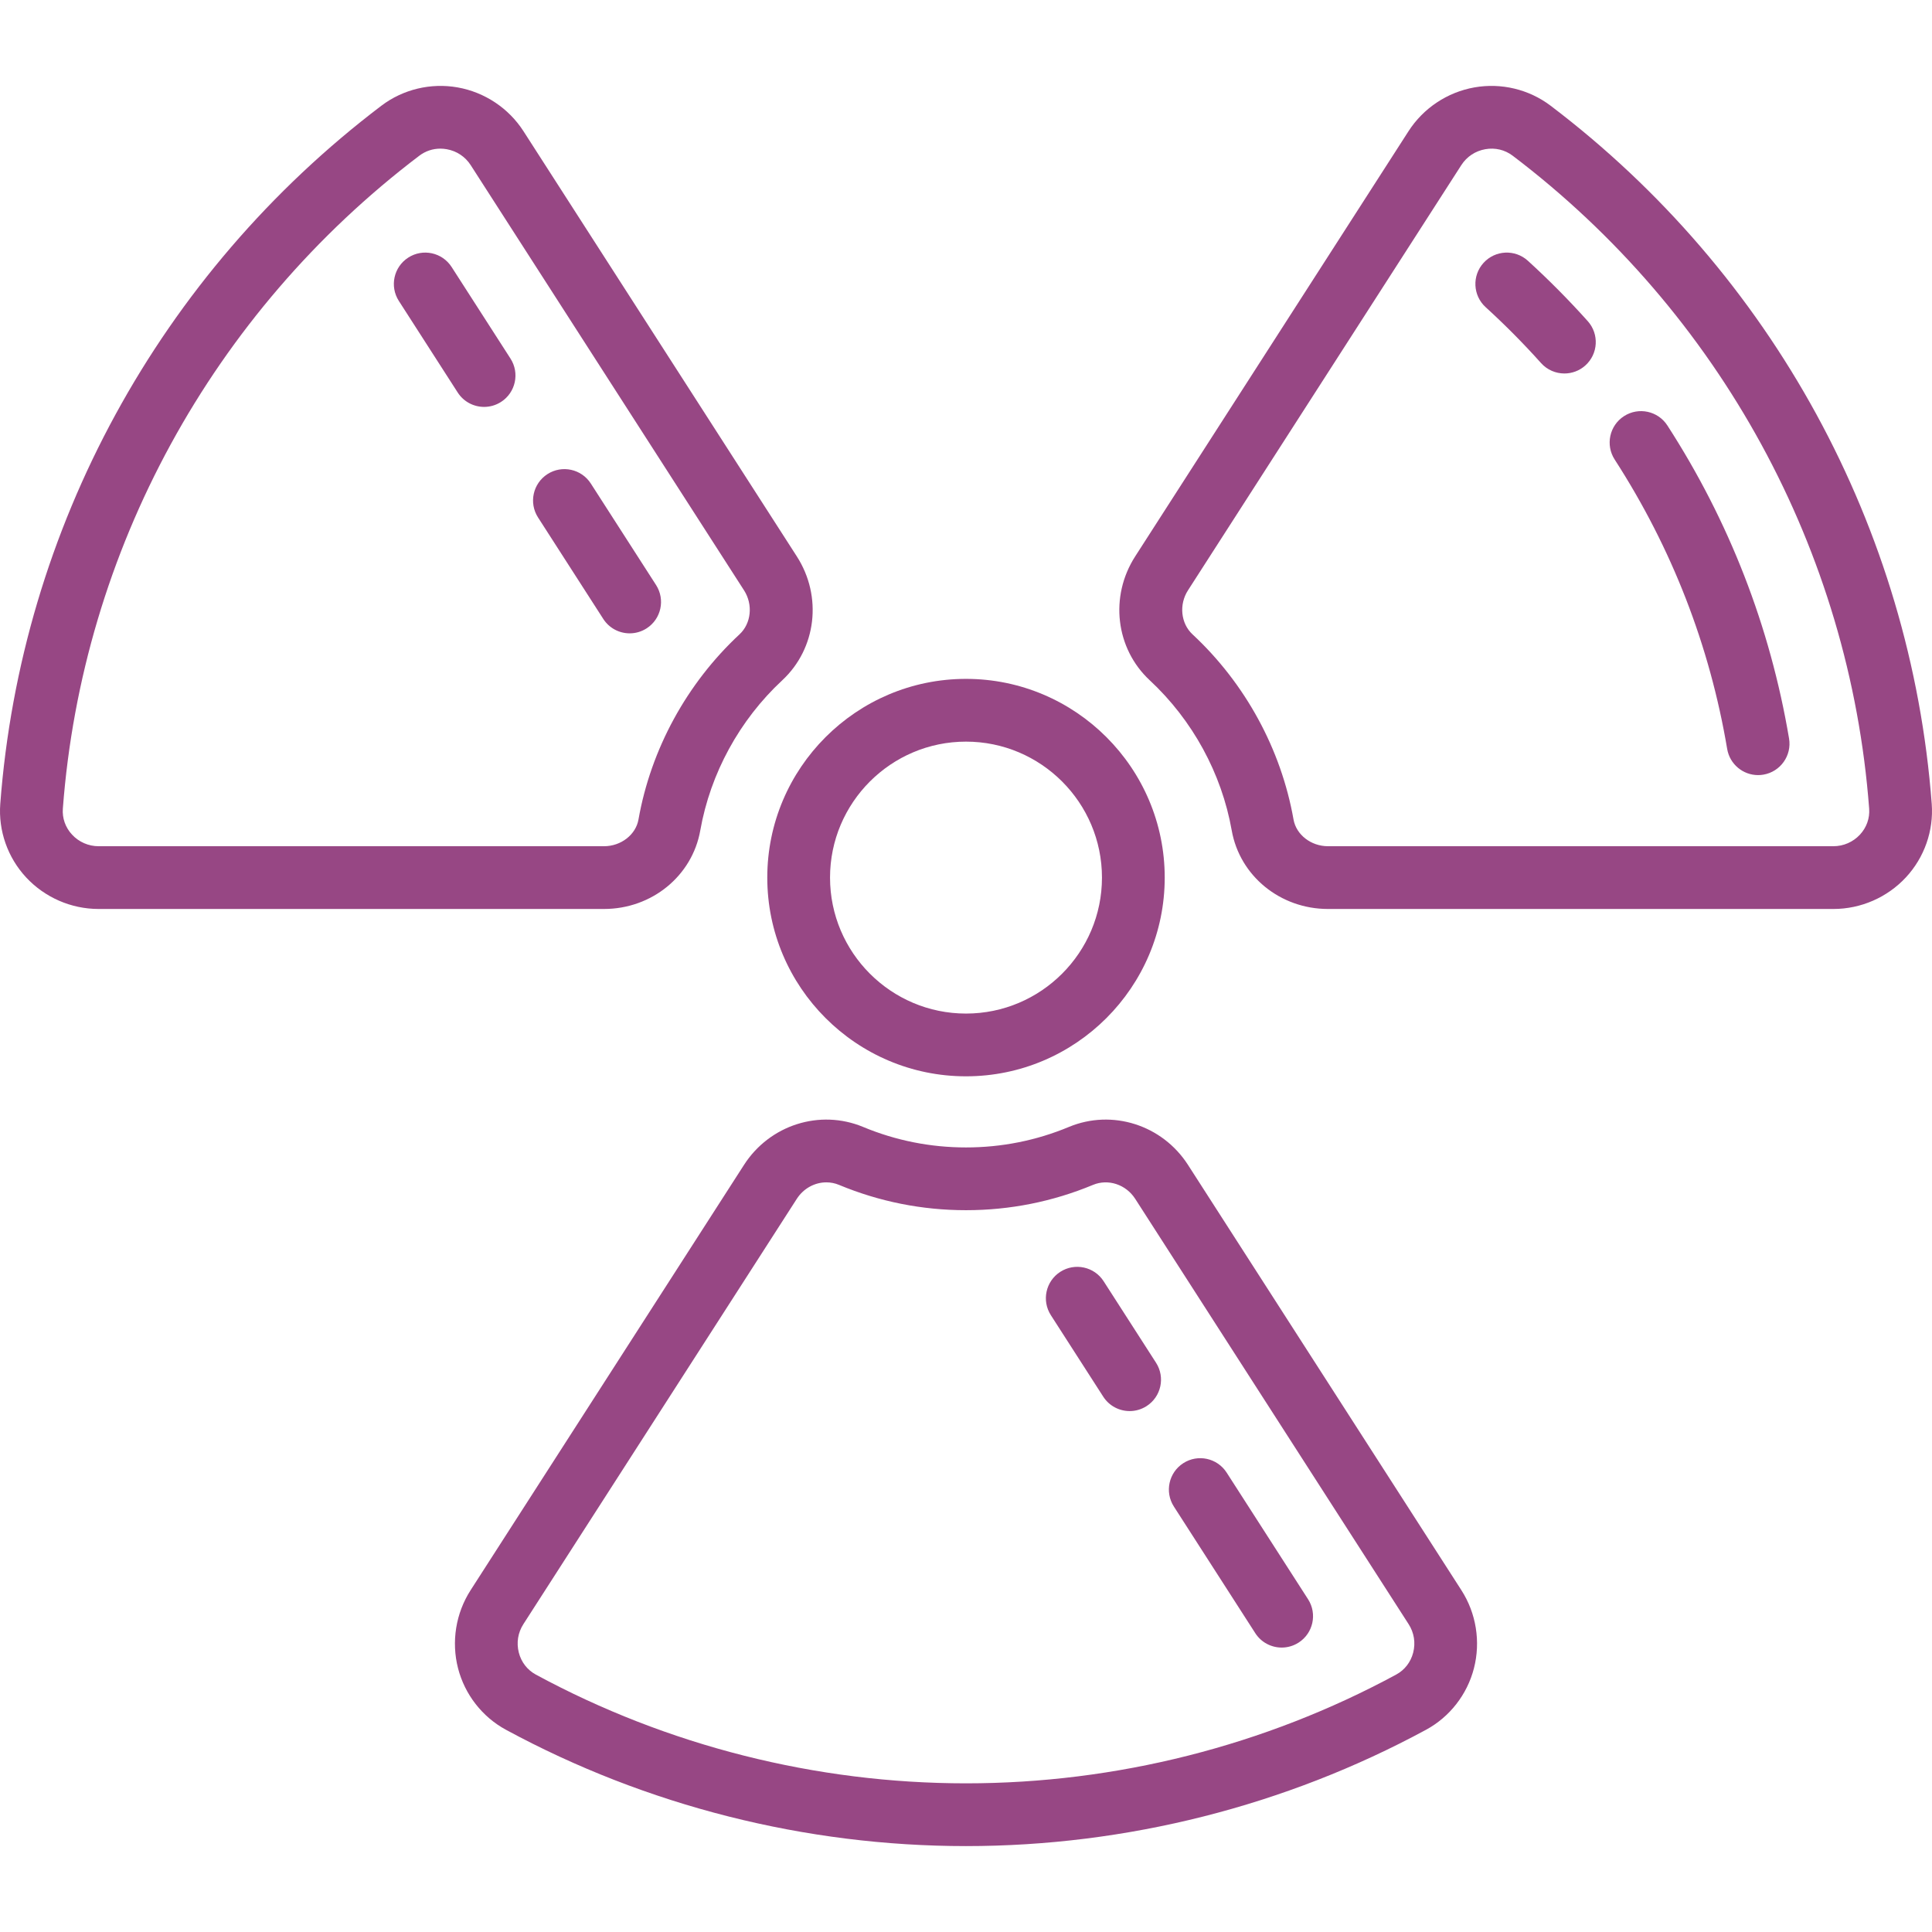 <?xml version="1.0" encoding="UTF-8"?> <svg xmlns="http://www.w3.org/2000/svg" xmlns:xlink="http://www.w3.org/1999/xlink" version="1.1" id="Capa_1" x="0px" y="0px" viewBox="0 0 461.806 461.806" style="enable-background:new 0 0 461.806 461.806;" xml:space="preserve" width="512px" height="512px" class=""><g><g> <path d="M230.903,257.272c26.191,0,47.5-21.309,47.5-47.5s-21.309-47.5-47.5-47.5s-47.5,21.309-47.5,47.5 S204.712,257.272,230.903,257.272z M230.903,177.272c17.921,0,32.5,14.579,32.5,32.5s-14.579,32.5-32.5,32.5 s-32.5-14.579-32.5-32.5S212.982,177.272,230.903,177.272z" data-original="#000000" class="active-path" data-old_color="#000000" fill="#974784"></path> <path d="M167.388,198.494c2.41-13.633,9.37-26.378,19.597-35.889c8.165-7.592,9.63-20.041,3.484-29.602L125.132,31.368 c-3.544-5.513-9.284-9.331-15.747-10.476c-6.411-1.136-13.057,0.459-18.224,4.378C38.233,65.407,5.029,126.238,0.064,192.161 c-0.482,6.407,1.764,12.802,6.163,17.546c4.459,4.808,10.772,7.564,17.321,7.564h120.83 C155.788,217.272,165.465,209.374,167.388,198.494z M17.226,199.506c-1.594-1.718-2.376-3.927-2.204-6.218 c4.643-61.641,35.698-118.524,85.204-156.066c1.467-1.112,3.211-1.693,5.024-1.693c0.503,0,1.011,0.044,1.519,0.135 c2.396,0.424,4.437,1.779,5.746,3.816l65.337,101.636c2.179,3.39,1.714,7.906-1.082,10.506 c-12.601,11.718-21.178,27.437-24.153,44.262c-0.644,3.643-4.185,6.389-8.237,6.389H23.549 C21.16,202.272,18.855,201.264,17.226,199.506z" data-original="#000000" class="active-path" data-old_color="#000000" fill="#974784"></path> <path d="M461.742,192.161c-4.965-65.924-38.169-126.754-91.097-166.891c-5.167-3.918-11.807-5.514-18.224-4.378 c-6.463,1.145-12.203,4.963-15.747,10.476l-65.337,101.636c-6.146,9.561-4.681,22.01,3.484,29.602 c10.227,9.511,17.187,22.256,19.597,35.889c1.923,10.88,11.6,18.777,23.009,18.777h120.83c6.549,0,12.862-2.757,17.321-7.564 C459.978,204.963,462.225,198.569,461.742,192.161z M444.581,199.506c-1.63,1.758-3.935,2.766-6.323,2.766h-120.83 c-4.053,0-7.594-2.746-8.237-6.389c-2.976-16.825-11.553-32.544-24.153-44.262c-2.796-2.6-3.261-7.116-1.082-10.506L349.292,39.48 c1.31-2.037,3.351-3.393,5.746-3.816c2.344-0.417,4.67,0.139,6.543,1.559c49.506,37.542,80.562,94.426,85.204,156.066 C446.957,195.579,446.175,197.788,444.581,199.506z" data-original="#000000" class="active-path" data-old_color="#000000" fill="#974784"></path> <path d="M283.967,278.446c-6.145-9.56-18.119-13.375-28.468-9.074c-7.819,3.252-16.095,4.9-24.596,4.9s-16.776-1.648-24.597-4.901 c-10.346-4.299-22.32-0.486-28.467,9.075l-65.35,101.656c-3.541,5.508-4.637,12.309-3.005,18.658 c1.614,6.279,5.792,11.642,11.46,14.711c33.594,18.188,71.616,27.801,109.958,27.801s76.364-9.613,109.957-27.801 c5.669-3.069,9.847-8.432,11.461-14.711c1.632-6.35,0.536-13.15-3.005-18.658L283.967,278.446z M337.793,395.026 c-0.587,2.284-2.033,4.149-4.074,5.254c-31.406,17.004-66.96,25.992-102.815,25.992s-71.409-8.988-102.816-25.992 c-2.04-1.104-3.486-2.97-4.073-5.254c-0.605-2.354-0.217-4.773,1.094-6.813l65.35-101.656c1.616-2.513,4.313-3.939,7.064-3.939 c1.019,0,2.045,0.195,3.026,0.604c9.654,4.015,19.867,6.051,30.355,6.051s20.701-2.036,30.354-6.05 c3.635-1.509,7.878-0.108,10.092,3.335l65.35,101.656C338.01,390.252,338.398,392.671,337.793,395.026z" data-original="#000000" class="active-path" data-old_color="#000000" fill="#974784"></path> <path d="M107.953,63.823c-2.239-3.485-6.882-4.494-10.364-2.253c-3.484,2.239-4.493,6.88-2.253,10.364l14.067,21.883 c1.433,2.229,3.849,3.445,6.315,3.445c1.389,0,2.794-0.386,4.049-1.192c3.484-2.239,4.493-6.88,2.253-10.364L107.953,63.823z" data-original="#000000" class="active-path" data-old_color="#000000" fill="#974784"></path> <path d="M150.514,151.388c1.389,0,2.794-0.386,4.049-1.192c3.484-2.239,4.493-6.88,2.253-10.364l-15.591-24.253 c-2.239-3.485-6.881-4.494-10.364-2.253c-3.484,2.239-4.493,6.88-2.253,10.364l15.591,24.253 C145.631,150.172,148.047,151.388,150.514,151.388z" data-original="#000000" class="active-path" data-old_color="#000000" fill="#974784"></path> <path d="M398.556,101.703c-2.247-3.479-6.889-4.475-10.369-2.231c-3.479,2.248-4.479,6.891-2.231,10.37 c13.669,21.163,22.716,44.438,26.891,69.178c0.618,3.662,3.793,6.253,7.387,6.253c0.414,0,0.834-0.034,1.257-0.105 c4.084-0.689,6.837-4.56,6.147-8.644C423.121,149.763,413.337,124.59,398.556,101.703z" data-original="#000000" class="active-path" data-old_color="#000000" fill="#974784"></path> <path d="M365.214,62.334c-3.061-2.788-7.804-2.571-10.596,0.492c-2.789,3.062-2.569,7.806,0.492,10.596 c4.624,4.213,9.078,8.706,13.239,13.354c1.481,1.654,3.531,2.497,5.591,2.497c1.78,0,3.568-0.631,5-1.912 c3.086-2.764,3.348-7.505,0.585-10.591C375.026,71.745,370.212,66.889,365.214,62.334z" data-original="#000000" class="active-path" data-old_color="#000000" fill="#974784"></path> <path d="M263.805,306.259c-2.24-3.485-6.881-4.493-10.364-2.253c-3.484,2.239-4.493,6.88-2.253,10.364l12.52,19.475 c1.433,2.229,3.849,3.445,6.315,3.445c1.389,0,2.794-0.386,4.049-1.192c3.484-2.239,4.493-6.88,2.253-10.364L263.805,306.259z" data-original="#000000" class="active-path" data-old_color="#000000" fill="#974784"></path> <path d="M293.207,351.996c-2.239-3.485-6.882-4.493-10.364-2.253c-3.484,2.239-4.493,6.88-2.253,10.364l19.457,30.267 c1.433,2.229,3.849,3.445,6.315,3.445c1.389,0,2.794-0.386,4.049-1.192c3.484-2.239,4.493-6.88,2.253-10.364L293.207,351.996z" data-original="#000000" class="active-path" data-old_color="#000000" fill="#974784"></path> </g></g> </svg> 